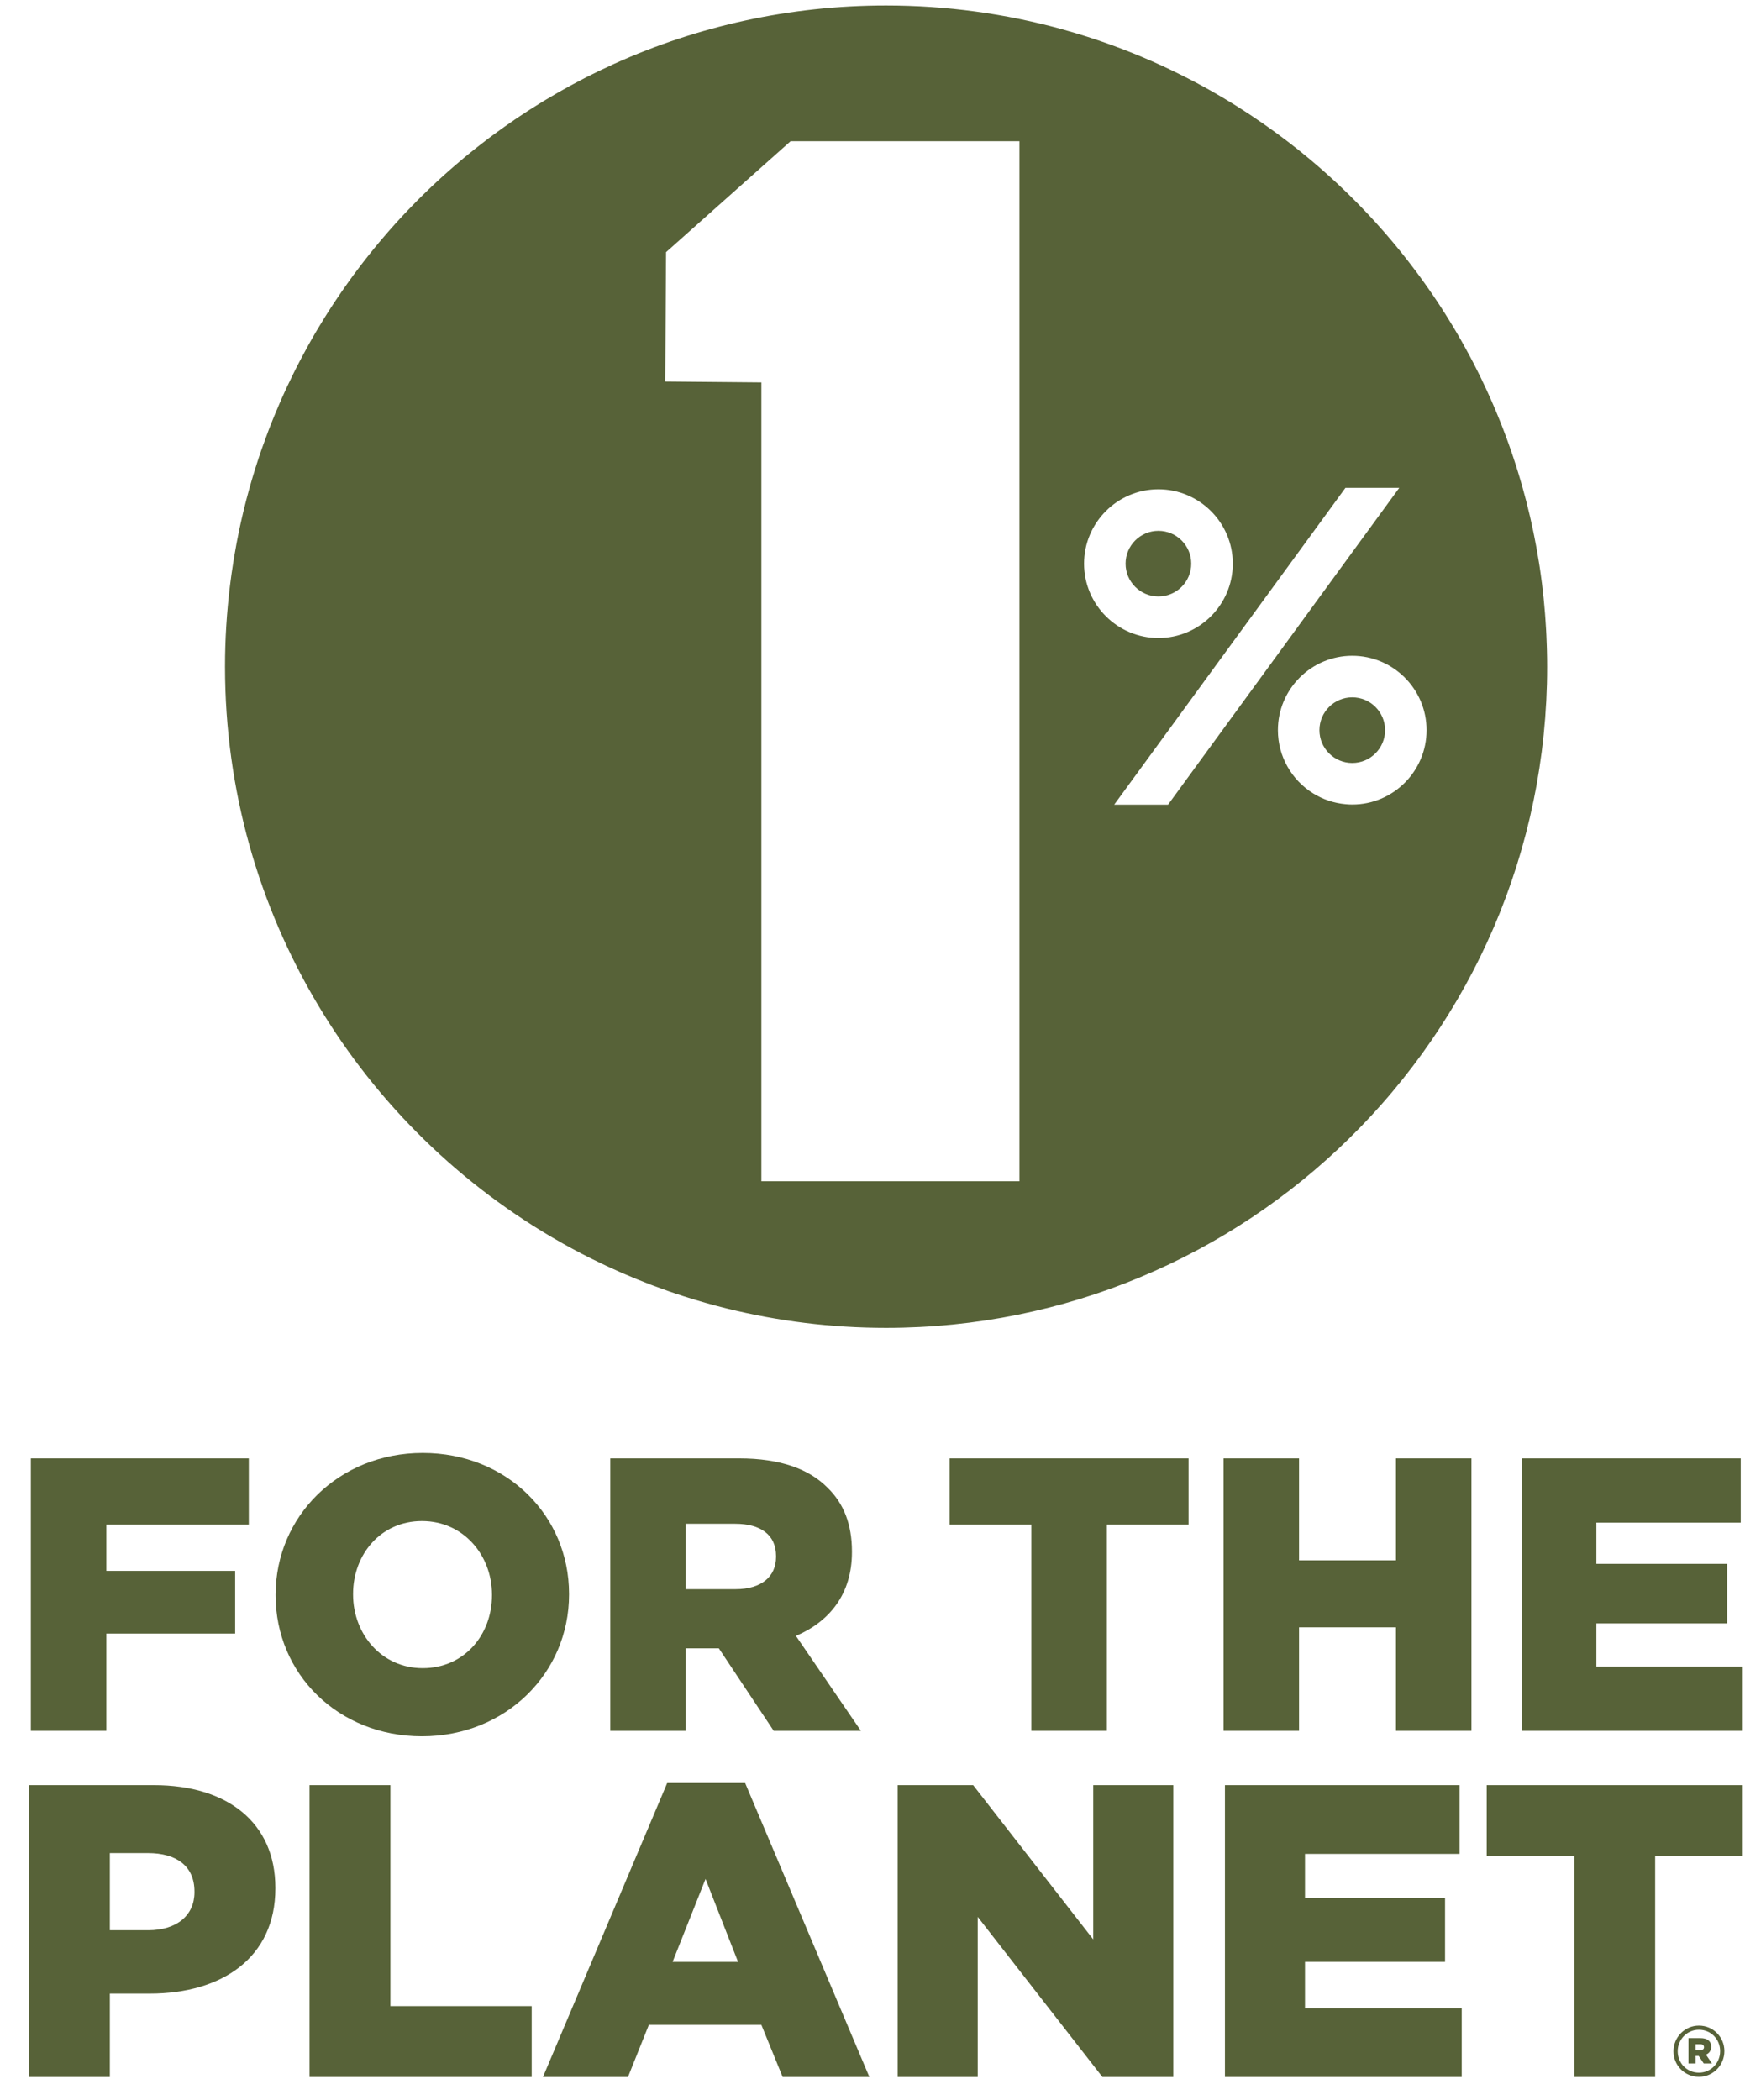 <svg width="59" height="71" viewBox="0 0 59 71" fill="none" xmlns="http://www.w3.org/2000/svg">
<path d="M40.277 19.054C40.277 18.442 39.779 17.944 39.167 17.944C38.555 17.944 38.057 18.442 38.057 19.054C38.057 19.666 38.555 20.163 39.167 20.163C39.779 20.163 40.277 19.666 40.277 19.054Z" fill="#576238"></path>
<path d="M50.486 31.393C50.496 31.369 50.507 31.345 50.517 31.322C50.578 31.179 50.637 31.036 50.695 30.892C50.706 30.865 50.717 30.838 50.728 30.811C50.784 30.671 50.838 30.529 50.891 30.387C50.903 30.356 50.915 30.325 50.927 30.294C50.978 30.156 51.027 30.016 51.075 29.877C51.088 29.842 51.101 29.807 51.113 29.771C51.159 29.635 51.204 29.498 51.248 29.36C51.261 29.321 51.274 29.282 51.286 29.243C51.328 29.109 51.368 28.974 51.408 28.839C51.421 28.796 51.434 28.753 51.446 28.709C51.484 28.578 51.52 28.446 51.555 28.313C51.568 28.265 51.581 28.218 51.594 28.17C51.627 28.041 51.659 27.911 51.69 27.781C51.702 27.73 51.716 27.678 51.728 27.627C51.757 27.499 51.785 27.371 51.812 27.243C51.824 27.188 51.837 27.133 51.848 27.078C51.874 26.953 51.898 26.827 51.922 26.701C51.933 26.642 51.945 26.584 51.955 26.525C51.977 26.402 51.997 26.278 52.017 26.154C52.028 26.091 52.039 26.029 52.048 25.967C52.067 25.846 52.084 25.723 52.1 25.601C52.109 25.536 52.119 25.471 52.128 25.405C52.143 25.285 52.156 25.165 52.17 25.044C52.177 24.976 52.186 24.907 52.193 24.839C52.205 24.719 52.215 24.599 52.225 24.478C52.231 24.408 52.239 24.339 52.244 24.269C52.253 24.147 52.26 24.025 52.267 23.903C52.272 23.834 52.277 23.765 52.281 23.695C52.288 23.563 52.292 23.43 52.296 23.296C52.298 23.237 52.301 23.178 52.303 23.118C52.308 22.925 52.31 22.732 52.31 22.537C52.31 22.359 52.308 22.181 52.303 22.003C52.302 21.946 52.3 21.889 52.298 21.832C52.294 21.711 52.29 21.589 52.284 21.469C52.281 21.403 52.278 21.338 52.274 21.272C52.268 21.159 52.26 21.045 52.252 20.931C52.248 20.866 52.243 20.801 52.238 20.735C52.228 20.616 52.218 20.498 52.206 20.379C52.201 20.323 52.196 20.266 52.19 20.209C52.173 20.041 52.154 19.874 52.133 19.707C52.132 19.701 52.131 19.695 52.13 19.689C52.109 19.517 52.084 19.346 52.059 19.175C52.05 19.118 52.041 19.062 52.032 19.005C52.013 18.89 51.995 18.776 51.974 18.661C51.963 18.596 51.951 18.531 51.939 18.466C51.919 18.359 51.899 18.253 51.878 18.146C51.865 18.081 51.852 18.015 51.838 17.95C51.815 17.84 51.791 17.73 51.767 17.621C51.753 17.562 51.741 17.503 51.727 17.444C51.693 17.297 51.657 17.149 51.619 17.003C51.612 16.977 51.606 16.95 51.599 16.924C51.559 16.769 51.517 16.615 51.474 16.462C51.457 16.402 51.44 16.343 51.422 16.283C51.392 16.179 51.361 16.076 51.33 15.973C51.309 15.906 51.288 15.839 51.267 15.772C51.236 15.676 51.206 15.581 51.174 15.485C51.151 15.418 51.129 15.35 51.106 15.282C51.072 15.185 51.038 15.089 51.004 14.993C50.981 14.929 50.959 14.866 50.935 14.803C50.891 14.684 50.846 14.565 50.8 14.446C50.775 14.383 50.75 14.319 50.725 14.256C50.675 14.131 50.625 14.007 50.573 13.884C50.545 13.819 50.517 13.753 50.489 13.688C50.45 13.6 50.412 13.512 50.373 13.425C50.342 13.354 50.309 13.284 50.277 13.213C50.24 13.132 50.202 13.051 50.163 12.97C50.13 12.898 50.095 12.827 50.061 12.755C50.022 12.675 49.982 12.596 49.942 12.517C49.907 12.447 49.872 12.376 49.836 12.307C49.791 12.22 49.745 12.134 49.7 12.048C49.641 11.938 49.581 11.827 49.52 11.718C49.473 11.633 49.426 11.548 49.378 11.464C49.336 11.39 49.293 11.317 49.25 11.244C49.21 11.175 49.169 11.107 49.128 11.038C49.083 10.963 49.037 10.888 48.99 10.813C48.951 10.748 48.91 10.684 48.87 10.62C48.822 10.544 48.774 10.468 48.725 10.392C48.685 10.331 48.645 10.271 48.605 10.21C48.553 10.133 48.503 10.056 48.451 9.98C48.415 9.927 48.378 9.874 48.341 9.821C48.229 9.659 48.114 9.498 47.998 9.339C47.969 9.3 47.94 9.26 47.911 9.221C47.851 9.14 47.79 9.06 47.728 8.98C47.691 8.93 47.654 8.881 47.615 8.832C47.554 8.753 47.492 8.675 47.429 8.597C47.391 8.549 47.353 8.501 47.315 8.454C47.25 8.375 47.185 8.296 47.12 8.218C47.084 8.175 47.048 8.133 47.012 8.09C46.942 8.008 46.873 7.926 46.802 7.845C46.782 7.822 46.763 7.801 46.743 7.779C46.485 7.485 46.219 7.199 45.946 6.919C45.916 6.889 45.887 6.859 45.857 6.828C45.778 6.748 45.697 6.668 45.616 6.589C45.584 6.557 45.551 6.525 45.518 6.493C45.436 6.413 45.353 6.334 45.269 6.255C45.241 6.228 45.212 6.202 45.184 6.175C44.982 5.987 44.776 5.803 44.568 5.622C44.359 5.442 44.147 5.265 43.931 5.092C43.912 5.077 43.892 5.061 43.873 5.046C43.775 4.968 43.676 4.891 43.577 4.814C43.551 4.794 43.525 4.774 43.499 4.755C43.399 4.678 43.298 4.603 43.197 4.528C43.177 4.514 43.157 4.499 43.138 4.485C42.877 4.295 42.613 4.11 42.344 3.931C42.135 3.792 41.924 3.655 41.71 3.522C41.701 3.517 41.692 3.511 41.683 3.506C41.568 3.435 41.452 3.365 41.336 3.296C41.316 3.285 41.297 3.273 41.278 3.262C41.162 3.194 41.045 3.126 40.928 3.06C40.915 3.053 40.903 3.046 40.89 3.039C40.569 2.858 40.242 2.686 39.911 2.522C39.713 2.423 39.513 2.326 39.311 2.233C39.31 2.232 39.308 2.231 39.306 2.23C39.178 2.171 39.049 2.113 38.919 2.057C38.904 2.05 38.888 2.043 38.872 2.036C38.744 1.98 38.615 1.925 38.486 1.872C38.476 1.868 38.467 1.864 38.457 1.86C37.904 1.633 37.339 1.426 36.765 1.243C36.764 1.243 36.763 1.242 36.763 1.242C36.627 1.199 36.489 1.157 36.352 1.116C36.335 1.111 36.319 1.106 36.302 1.101C36.166 1.061 36.031 1.022 35.895 0.985C35.891 0.983 35.887 0.982 35.883 0.981L35.883 0.981C33.996 0.464 32.01 0.186 29.958 0.186C26.69 0.186 23.585 0.888 20.787 2.149L20.787 2.149C20.785 2.15 20.783 2.151 20.781 2.151C20.75 2.165 20.72 2.18 20.689 2.194C20.575 2.246 20.461 2.299 20.347 2.354C20.301 2.376 20.254 2.398 20.208 2.42C20.075 2.485 19.942 2.551 19.809 2.618C19.774 2.637 19.739 2.655 19.703 2.674C19.597 2.729 19.492 2.784 19.387 2.841C19.34 2.866 19.293 2.891 19.247 2.916C19.119 2.986 18.991 3.057 18.865 3.13C18.825 3.153 18.786 3.176 18.747 3.199C18.649 3.256 18.552 3.313 18.455 3.371C18.407 3.4 18.36 3.428 18.313 3.457C18.191 3.532 18.069 3.608 17.948 3.685C17.905 3.712 17.863 3.74 17.821 3.767C17.73 3.826 17.64 3.885 17.551 3.945C17.503 3.977 17.456 4.008 17.409 4.04C17.292 4.12 17.176 4.2 17.061 4.282C17.016 4.313 16.972 4.346 16.927 4.378C16.843 4.438 16.761 4.498 16.678 4.559C16.63 4.595 16.582 4.63 16.535 4.665C16.424 4.749 16.314 4.833 16.205 4.919C16.158 4.955 16.112 4.992 16.066 5.029C15.989 5.09 15.912 5.152 15.836 5.214C15.789 5.253 15.741 5.291 15.694 5.33C15.589 5.418 15.485 5.506 15.382 5.595C15.333 5.636 15.286 5.678 15.238 5.72C15.168 5.782 15.098 5.843 15.028 5.906C14.981 5.949 14.933 5.991 14.886 6.035C14.787 6.125 14.689 6.216 14.591 6.308C14.542 6.355 14.494 6.402 14.445 6.449C14.381 6.51 14.318 6.572 14.255 6.634C14.207 6.682 14.159 6.728 14.112 6.776C14.02 6.869 13.928 6.963 13.837 7.058C13.787 7.11 13.738 7.162 13.689 7.214C13.631 7.275 13.574 7.337 13.517 7.398C13.47 7.45 13.422 7.501 13.375 7.553C13.289 7.649 13.203 7.745 13.118 7.843C13.069 7.899 13.02 7.957 12.971 8.014C12.919 8.074 12.868 8.135 12.817 8.195C12.752 8.273 12.688 8.35 12.625 8.428C12.562 8.505 12.499 8.583 12.438 8.661C12.389 8.722 12.34 8.785 12.292 8.847C12.246 8.906 12.2 8.966 12.155 9.026C12.084 9.119 12.013 9.214 11.943 9.308C11.894 9.376 11.844 9.443 11.796 9.511C11.748 9.578 11.7 9.645 11.653 9.713C11.613 9.77 11.573 9.827 11.533 9.885C11.459 9.994 11.385 10.103 11.312 10.212C11.273 10.272 11.233 10.332 11.194 10.392C11.147 10.464 11.101 10.536 11.055 10.609C11.021 10.664 10.987 10.718 10.953 10.773C10.877 10.895 10.803 11.017 10.73 11.139C10.698 11.194 10.666 11.248 10.634 11.302C10.59 11.379 10.545 11.456 10.501 11.534C10.472 11.586 10.443 11.638 10.414 11.69C10.34 11.822 10.268 11.956 10.197 12.09C10.17 12.14 10.144 12.19 10.118 12.24C10.075 12.322 10.033 12.404 9.991 12.487C9.967 12.535 9.943 12.583 9.919 12.632C9.849 12.775 9.779 12.919 9.711 13.063C9.689 13.111 9.667 13.158 9.645 13.205C9.605 13.292 9.566 13.378 9.527 13.465C9.508 13.509 9.489 13.554 9.469 13.598C9.402 13.752 9.337 13.906 9.273 14.062C9.255 14.106 9.236 14.151 9.218 14.196C9.182 14.287 9.146 14.377 9.11 14.469C9.095 14.507 9.081 14.546 9.066 14.585C9.004 14.749 8.943 14.915 8.884 15.082C8.869 15.124 8.853 15.167 8.838 15.21C8.805 15.305 8.773 15.4 8.741 15.496C8.731 15.527 8.721 15.559 8.711 15.59C8.653 15.767 8.597 15.945 8.544 16.123C8.532 16.165 8.519 16.206 8.507 16.248C8.478 16.346 8.45 16.445 8.422 16.545C8.416 16.566 8.41 16.588 8.405 16.61C8.352 16.8 8.302 16.992 8.255 17.185C8.245 17.226 8.235 17.266 8.225 17.307C8.201 17.409 8.177 17.512 8.154 17.614C8.152 17.621 8.151 17.628 8.149 17.634C8.102 17.844 8.059 18.054 8.018 18.266C8.01 18.306 8.002 18.346 7.995 18.386C7.934 18.71 7.88 19.035 7.834 19.363C7.828 19.404 7.822 19.445 7.817 19.485C7.802 19.59 7.788 19.694 7.776 19.8L7.776 19.801C7.666 20.698 7.608 21.611 7.608 22.537C7.608 30.893 12.195 38.177 18.988 42.012L18.988 42.012C19.005 42.022 19.023 42.032 19.041 42.042C19.223 42.144 19.406 42.243 19.591 42.34C19.614 42.352 19.636 42.364 19.658 42.376C19.753 42.425 19.848 42.473 19.943 42.521C19.976 42.538 20.009 42.554 20.041 42.57C20.342 42.719 20.646 42.862 20.954 42.997C20.985 43.011 21.016 43.025 21.047 43.038C21.363 43.175 21.683 43.306 22.006 43.429C22.028 43.438 22.05 43.446 22.072 43.454C22.411 43.582 22.753 43.702 23.099 43.813C23.108 43.816 23.116 43.819 23.125 43.821C23.6 43.974 24.083 44.111 24.571 44.232C24.575 44.233 24.58 44.234 24.584 44.235L24.584 44.235C26.306 44.66 28.105 44.887 29.958 44.887C36.053 44.887 41.578 42.447 45.61 38.491L45.61 38.491C45.612 38.489 45.614 38.487 45.616 38.485C45.741 38.362 45.864 38.238 45.987 38.112C45.99 38.109 45.993 38.106 45.997 38.102C46.12 37.975 46.242 37.846 46.363 37.716C46.365 37.714 46.367 37.712 46.369 37.71C46.49 37.578 46.61 37.446 46.728 37.312C46.729 37.31 46.731 37.309 46.732 37.307C46.851 37.173 46.968 37.037 47.083 36.9C47.084 36.898 47.085 36.897 47.086 36.896C47.201 36.759 47.315 36.62 47.427 36.48C47.428 36.478 47.429 36.477 47.43 36.475C47.542 36.335 47.652 36.194 47.761 36.051C47.762 36.05 47.764 36.048 47.765 36.046C47.873 35.904 47.979 35.761 48.084 35.616C48.086 35.614 48.087 35.611 48.089 35.609C48.193 35.465 48.295 35.32 48.396 35.173C48.398 35.17 48.401 35.166 48.403 35.163C48.503 35.017 48.601 34.871 48.697 34.724C48.7 34.718 48.703 34.713 48.707 34.708C48.802 34.562 48.895 34.415 48.987 34.267C48.991 34.26 48.995 34.253 48.999 34.246C49.09 34.1 49.178 33.952 49.265 33.803C49.27 33.794 49.276 33.786 49.281 33.777C49.367 33.63 49.45 33.483 49.532 33.334C49.539 33.323 49.545 33.311 49.552 33.299C49.632 33.153 49.711 33.006 49.788 32.858C49.796 32.843 49.803 32.829 49.81 32.815C49.886 32.67 49.96 32.523 50.032 32.375C50.041 32.358 50.05 32.341 50.058 32.324C50.129 32.179 50.197 32.033 50.265 31.887C50.274 31.867 50.284 31.846 50.293 31.826C50.359 31.682 50.423 31.538 50.486 31.393ZM34.468 39.931H25.743V12.927L22.493 12.897L22.52 8.524L26.73 4.774H34.468V39.931ZM36.653 19.054C36.653 17.668 37.781 16.54 39.167 16.54C40.553 16.54 41.682 17.668 41.682 19.054C41.682 20.44 40.553 21.568 39.167 21.568C37.781 21.568 36.653 20.44 36.653 19.054ZM39.493 27.201H37.672L45.49 16.492H47.31L39.493 27.201ZM45.721 27.197C45.647 27.197 45.574 27.193 45.502 27.186C45.099 27.151 44.722 27.021 44.396 26.818C43.683 26.374 43.207 25.583 43.207 24.682C43.207 23.296 44.334 22.168 45.721 22.168C47.107 22.168 48.234 23.296 48.234 24.682C48.234 26.069 47.107 27.197 45.721 27.197Z" fill="#576238"></path>
<path d="M45.721 23.573C45.109 23.573 44.611 24.07 44.611 24.682C44.611 25.294 45.109 25.792 45.721 25.792C46.333 25.792 46.831 25.294 46.831 24.682C46.831 24.07 46.333 23.573 45.721 23.573Z" fill="#576238"></path>
<path d="M3.596 55.221H7.951V53.102H3.596V51.537H8.412V49.3H1.043V58.51H3.596V55.221Z" fill="#576238"></path>
<path d="M14.267 58.694C17.108 58.694 19.24 56.55 19.24 53.905V53.878C19.24 51.233 17.134 49.116 14.293 49.116C11.451 49.116 9.319 51.261 9.319 53.905V53.931C9.319 56.575 11.424 58.694 14.267 58.694ZM11.938 53.878C11.938 52.55 12.872 51.418 14.267 51.418C15.674 51.418 16.634 52.576 16.634 53.905V53.931C16.634 55.26 15.7 56.391 14.293 56.391C12.898 56.391 11.938 55.234 11.938 53.905V53.878Z" fill="#576238"></path>
<path d="M28.805 52.471V52.444C28.805 51.537 28.529 50.826 27.989 50.3C27.371 49.668 26.398 49.3 24.989 49.3H20.634V58.51H23.187V55.721H24.305L26.16 58.51H29.108L26.911 55.3C28.055 54.813 28.805 53.878 28.805 52.471ZM26.239 52.629C26.239 53.3 25.74 53.721 24.871 53.721H23.187V51.51H24.858C25.713 51.51 26.239 51.879 26.239 52.602V52.629Z" fill="#576238"></path>
<path d="M32.107 51.537H34.87V58.51H37.423V51.537H40.186V49.3H32.107V51.537Z" fill="#576238"></path>
<path d="M47.199 52.746H43.922V49.3H41.37V58.51H43.922V55.01H47.199V58.51H49.751V49.3H47.199V52.746Z" fill="#576238"></path>
<path d="M53.975 56.339V54.878H58.395V52.865H53.975V51.471H58.855V49.3H51.448V58.51H58.922V56.339H53.975Z" fill="#576238"></path>
<path d="M5.208 60.345H0.979V70.211H3.714V67.392H5.067C7.52 67.392 9.31 66.166 9.31 63.84V63.812C9.31 61.627 7.703 60.345 5.208 60.345ZM6.575 63.967C6.575 64.742 5.983 65.25 5.011 65.25H3.714V62.642H4.997C5.983 62.642 6.575 63.093 6.575 63.939V63.967Z" fill="#576238"></path>
<path d="M13.2 60.345H10.465V70.211H17.977V67.815H13.2V60.345Z" fill="#576238"></path>
<path d="M22.558 60.274L18.358 70.211H21.233L21.938 68.449H25.743L26.462 70.211H29.394L25.194 60.274H22.558ZM22.741 66.32L23.855 63.516L24.954 66.32H22.741Z" fill="#576238"></path>
<path d="M36.963 65.56L32.903 60.345H30.352V70.211H33.058V64.799L37.273 70.211H39.669V60.345H36.963V65.56Z" fill="#576238"></path>
<path d="M44.123 66.32H48.858V64.164H44.123V62.67H49.351V60.345H41.416V70.211H49.422V67.885H44.123V66.32Z" fill="#576238"></path>
<path d="M50.267 62.74H53.227V70.211H55.962V62.74H58.922V60.345H50.267V62.74Z" fill="#576238"></path>
<path d="M57.856 69.186C57.856 68.986 57.707 68.897 57.498 68.897H57.088V69.754H57.33V69.498H57.433L57.605 69.754H57.884L57.679 69.456C57.786 69.414 57.856 69.321 57.856 69.186ZM57.484 69.307H57.33V69.102H57.484C57.568 69.102 57.614 69.14 57.614 69.205C57.614 69.265 57.568 69.307 57.484 69.307Z" fill="#576238"></path>
<path d="M57.442 68.474C56.962 68.474 56.581 68.869 56.581 69.34V69.345C56.581 69.815 56.957 70.206 57.442 70.206C57.922 70.206 58.303 69.81 58.303 69.34V69.335C58.303 68.865 57.927 68.474 57.442 68.474ZM58.159 69.34C58.159 69.736 57.847 70.066 57.442 70.066C57.032 70.066 56.725 69.74 56.725 69.344V69.34C56.725 68.944 57.037 68.614 57.442 68.614C57.852 68.614 58.159 68.939 58.159 69.335V69.34Z" fill="#576238"></path>
</svg>
